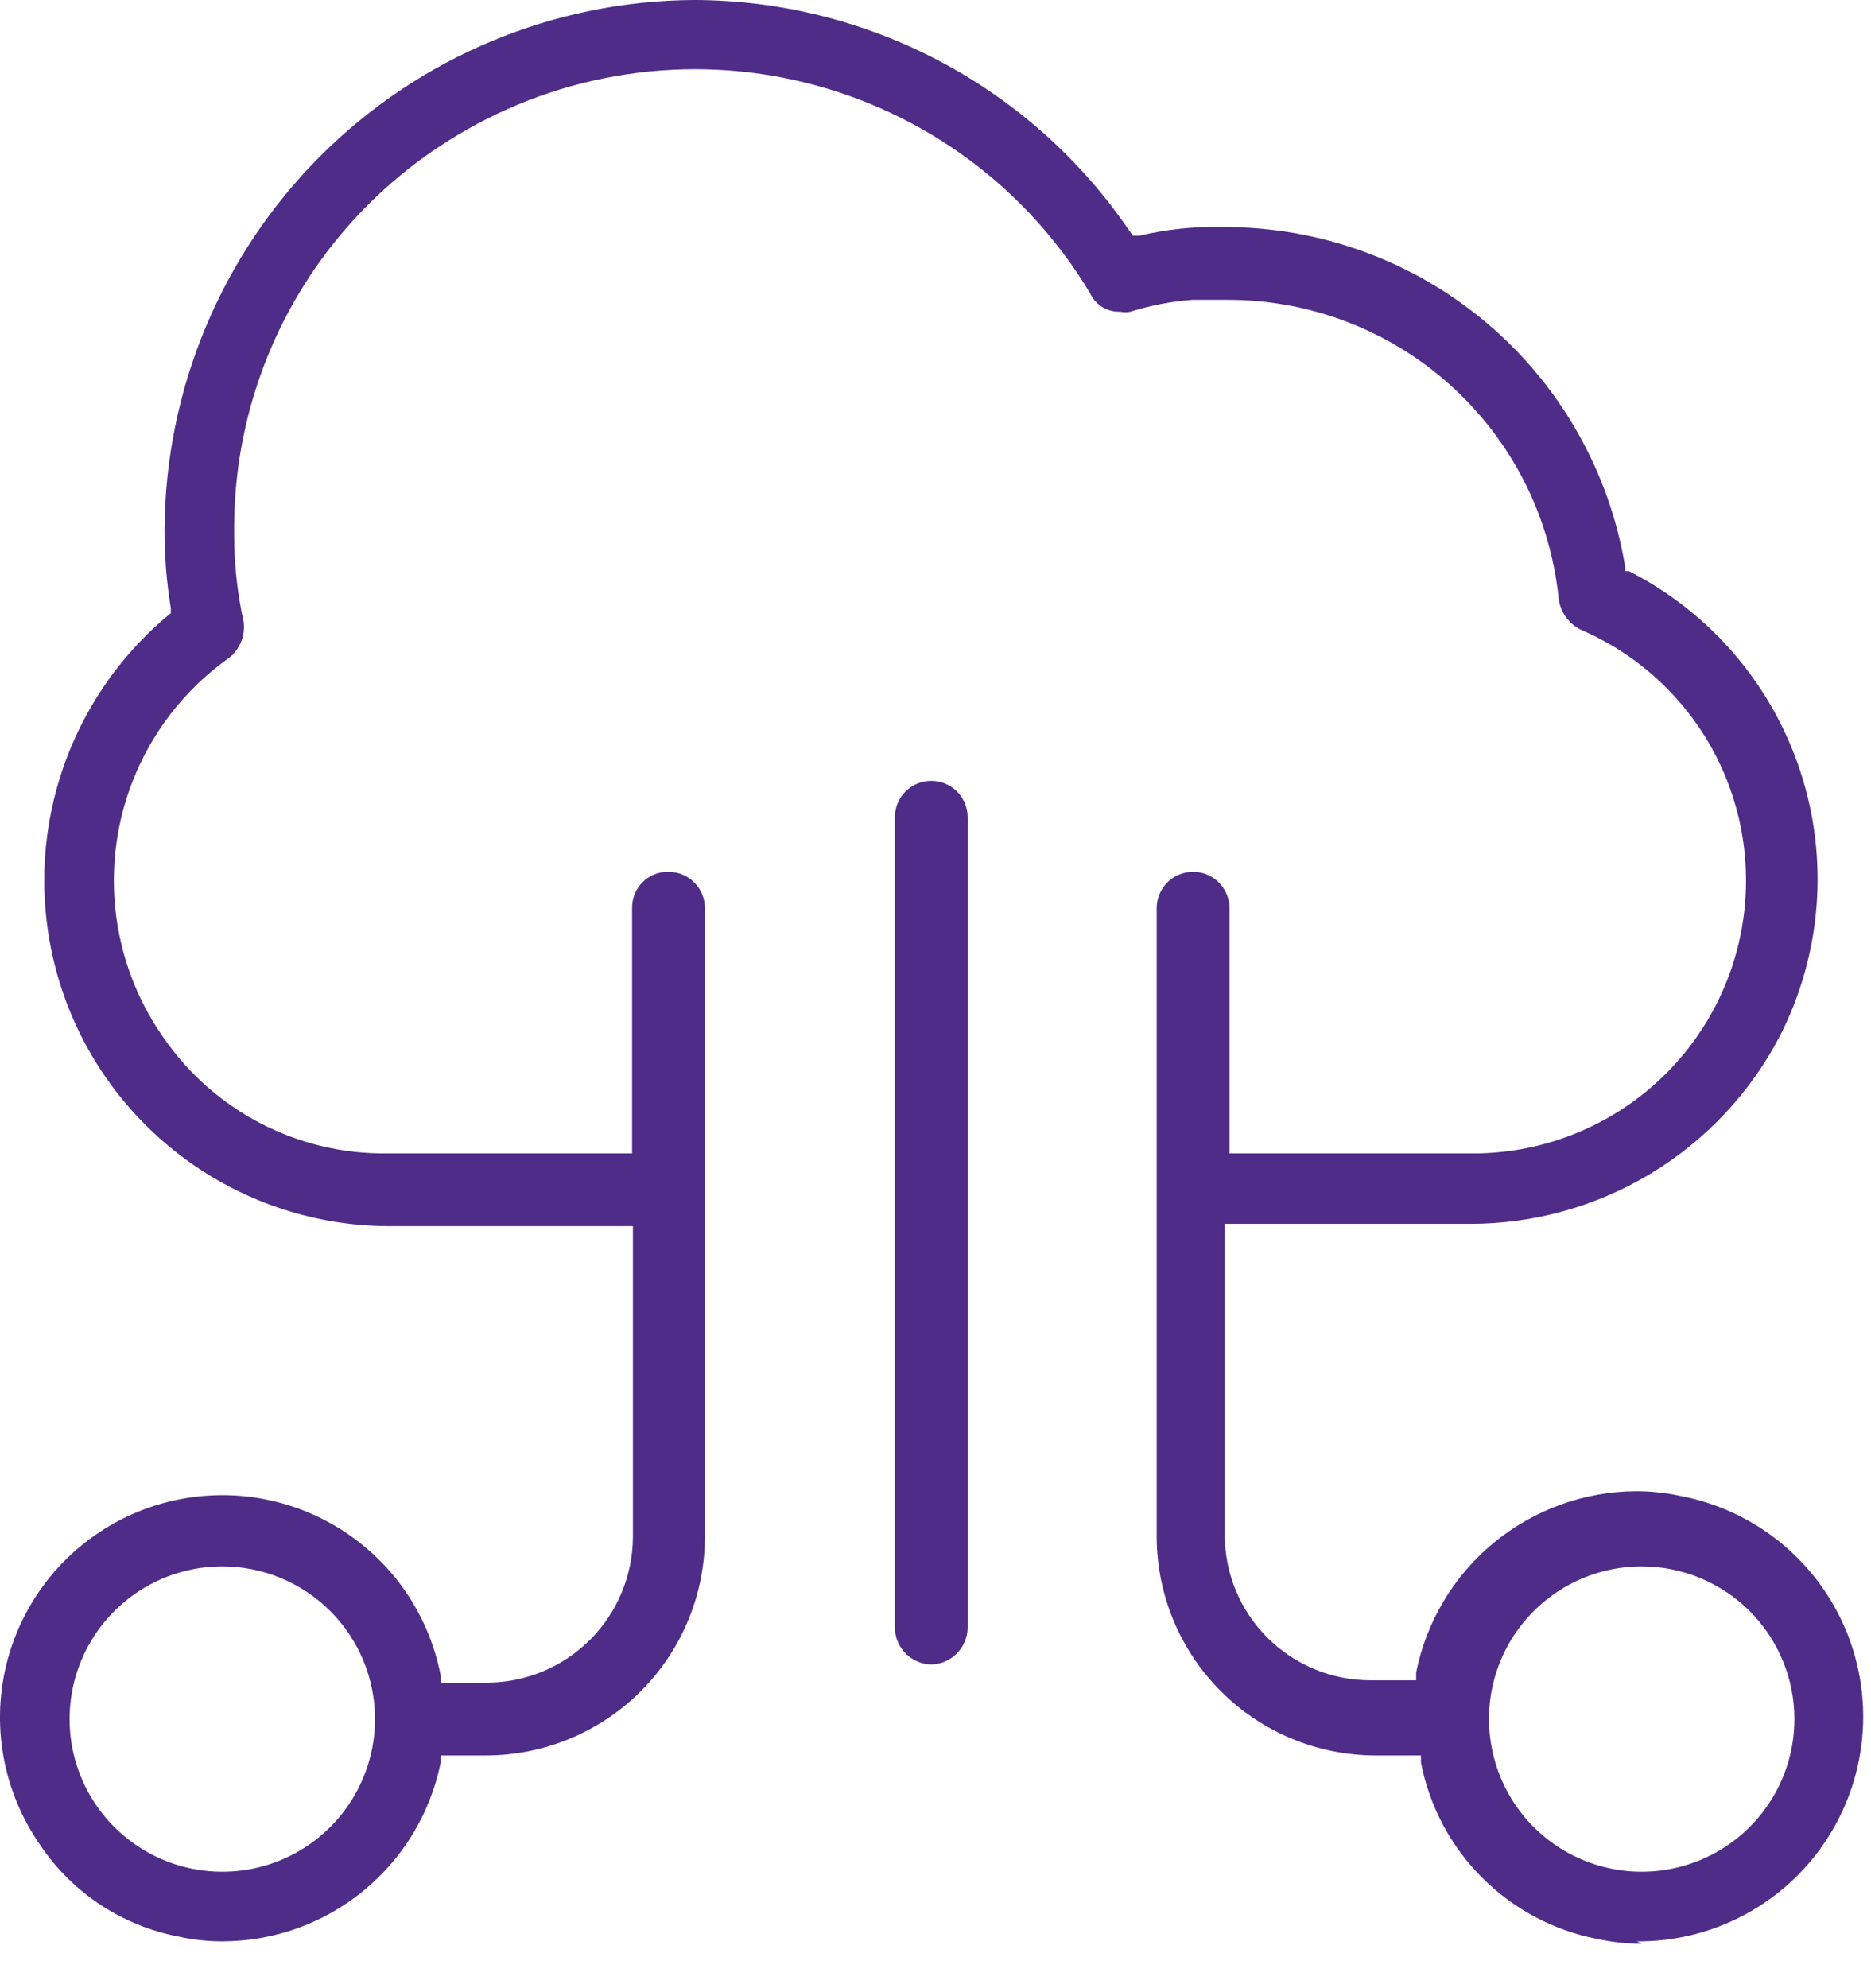 <svg width="32" height="34" viewBox="0 0 32 34" fill="none" xmlns="http://www.w3.org/2000/svg">
<path d="M3.802 26.787C3.285 26.787 2.78 26.94 2.351 27.227C1.921 27.514 1.587 27.921 1.389 28.398C1.191 28.875 1.14 29.401 1.24 29.907C1.341 30.413 1.59 30.879 1.955 31.244C2.32 31.609 2.786 31.858 3.292 31.958C3.799 32.059 4.324 32.007 4.801 31.81C5.278 31.612 5.686 31.278 5.973 30.848C6.26 30.419 6.414 29.914 6.414 29.398C6.414 28.705 6.138 28.041 5.649 27.551C5.159 27.062 4.495 26.787 3.802 26.787ZM28.078 26.787C27.561 26.787 27.056 26.94 26.627 27.227C26.198 27.514 25.863 27.921 25.665 28.398C25.467 28.875 25.416 29.401 25.517 29.907C25.617 30.413 25.866 30.879 26.231 31.244C26.596 31.609 27.062 31.858 27.569 31.958C28.075 32.059 28.6 32.007 29.077 31.81C29.555 31.612 29.962 31.278 30.25 30.848C30.537 30.419 30.69 29.914 30.69 29.398C30.69 28.705 30.414 28.041 29.925 27.551C29.435 27.062 28.771 26.787 28.078 26.787ZM28.078 33.24C27.823 33.239 27.569 33.212 27.32 33.158C26.574 33.014 25.888 32.649 25.35 32.111C24.812 31.574 24.448 30.888 24.303 30.142V30.02H23.518C22.528 30.016 21.58 29.622 20.881 28.922C20.181 28.223 19.787 27.275 19.783 26.286V15.531C19.783 15.449 19.799 15.368 19.83 15.293C19.862 15.217 19.907 15.149 19.965 15.091C20.023 15.033 20.092 14.987 20.167 14.956C20.243 14.925 20.324 14.909 20.405 14.909C20.487 14.909 20.568 14.925 20.644 14.956C20.719 14.987 20.788 15.033 20.846 15.091C20.903 15.149 20.949 15.217 20.98 15.293C21.012 15.368 21.028 15.449 21.028 15.531V19.725H25.223C26.295 19.718 27.332 19.343 28.161 18.661C28.989 17.98 29.557 17.034 29.77 15.983C29.982 14.932 29.827 13.84 29.329 12.891C28.831 11.941 28.021 11.192 27.036 10.769C26.933 10.717 26.844 10.641 26.778 10.546C26.711 10.452 26.67 10.342 26.657 10.228C26.513 8.824 25.851 7.524 24.8 6.581C23.749 5.638 22.386 5.12 20.974 5.127H20.392C20.033 5.154 19.679 5.222 19.336 5.33C19.278 5.343 19.218 5.343 19.16 5.33C19.054 5.335 18.948 5.308 18.856 5.253C18.765 5.197 18.692 5.116 18.646 5.019C18.115 4.129 17.412 3.353 16.58 2.735C15.748 2.118 14.801 1.67 13.796 1.419C12.79 1.167 11.744 1.117 10.719 1.271C9.694 1.424 8.709 1.778 7.821 2.313C6.651 3.011 5.683 4.002 5.014 5.188C4.344 6.375 3.997 7.716 4.005 9.078C4 9.601 4.054 10.123 4.167 10.633C4.182 10.751 4.167 10.87 4.122 10.979C4.077 11.088 4.004 11.184 3.91 11.256C2.904 11.971 2.222 13.056 2.014 14.274C1.806 15.491 2.089 16.741 2.8 17.75C3.226 18.366 3.797 18.869 4.462 19.213C5.127 19.557 5.867 19.733 6.616 19.725H10.811V15.531C10.809 15.448 10.824 15.367 10.855 15.29C10.886 15.214 10.931 15.145 10.989 15.087C11.048 15.028 11.117 14.983 11.194 14.952C11.27 14.921 11.351 14.907 11.434 14.909C11.515 14.909 11.597 14.925 11.672 14.956C11.748 14.987 11.816 15.033 11.874 15.091C11.932 15.149 11.978 15.217 12.009 15.293C12.04 15.368 12.056 15.449 12.056 15.531V26.286C12.053 27.275 11.658 28.223 10.959 28.922C10.259 29.622 9.311 30.016 8.321 30.02H7.537V30.142C7.362 31.004 6.895 31.779 6.214 32.336C5.534 32.893 4.682 33.198 3.802 33.199C3.552 33.199 3.302 33.172 3.058 33.118C2.567 33.024 2.101 32.832 1.687 32.553C1.273 32.274 0.92 31.914 0.649 31.495C0.334 31.027 0.127 30.495 0.043 29.938C-0.042 29.38 -0.001 28.811 0.162 28.271C0.325 27.732 0.606 27.235 0.985 26.817C1.364 26.399 1.831 26.071 2.352 25.856C2.874 25.641 3.436 25.545 3.999 25.574C4.562 25.603 5.112 25.757 5.608 26.025C6.105 26.293 6.535 26.668 6.869 27.122C7.202 27.577 7.43 28.1 7.537 28.654V28.775H8.335C8.994 28.772 9.626 28.508 10.092 28.042C10.558 27.576 10.821 26.945 10.825 26.286V20.969H6.63C5.414 20.961 4.23 20.578 3.24 19.873C2.249 19.168 1.5 18.174 1.095 17.028C0.69 15.882 0.648 14.639 0.975 13.468C1.302 12.297 1.982 11.255 2.922 10.485V10.403C2.849 9.956 2.812 9.504 2.814 9.051C2.828 6.655 3.787 4.361 5.481 2.667C7.176 0.972 9.47 0.014 11.867 0C13.334 0.002 14.779 0.362 16.075 1.048C17.372 1.734 18.482 2.725 19.309 3.937L19.377 4.031H19.485C19.955 3.92 20.437 3.87 20.92 3.883C22.568 3.877 24.165 4.457 25.424 5.52C26.684 6.584 27.524 8.061 27.794 9.686V9.768H27.861C29.256 10.479 30.311 11.715 30.796 13.204C31.281 14.693 31.155 16.313 30.446 17.709C29.942 18.68 29.181 19.494 28.245 20.062C27.31 20.63 26.236 20.93 25.142 20.929H20.947V26.245C20.947 26.906 21.209 27.539 21.676 28.006C22.143 28.472 22.776 28.735 23.436 28.735H24.221V28.599C24.396 27.729 24.865 26.945 25.551 26.381C26.236 25.817 27.095 25.506 27.983 25.501C28.238 25.502 28.492 25.529 28.741 25.582C29.683 25.762 30.525 26.286 31.1 27.054C31.675 27.822 31.942 28.776 31.848 29.731C31.755 30.685 31.308 31.57 30.596 32.212C29.883 32.854 28.956 33.206 27.997 33.199" fill="#4E2C87"/>
<path d="M15.927 28.464C15.763 28.461 15.607 28.394 15.491 28.278C15.375 28.162 15.308 28.006 15.305 27.842V13.975C15.305 13.81 15.37 13.652 15.487 13.535C15.604 13.419 15.762 13.353 15.927 13.353C16.092 13.353 16.25 13.419 16.367 13.535C16.484 13.652 16.55 13.81 16.55 13.975V27.842C16.546 28.006 16.479 28.162 16.363 28.278C16.247 28.394 16.091 28.461 15.927 28.464Z" fill="#4E2C87"/>
</svg>
